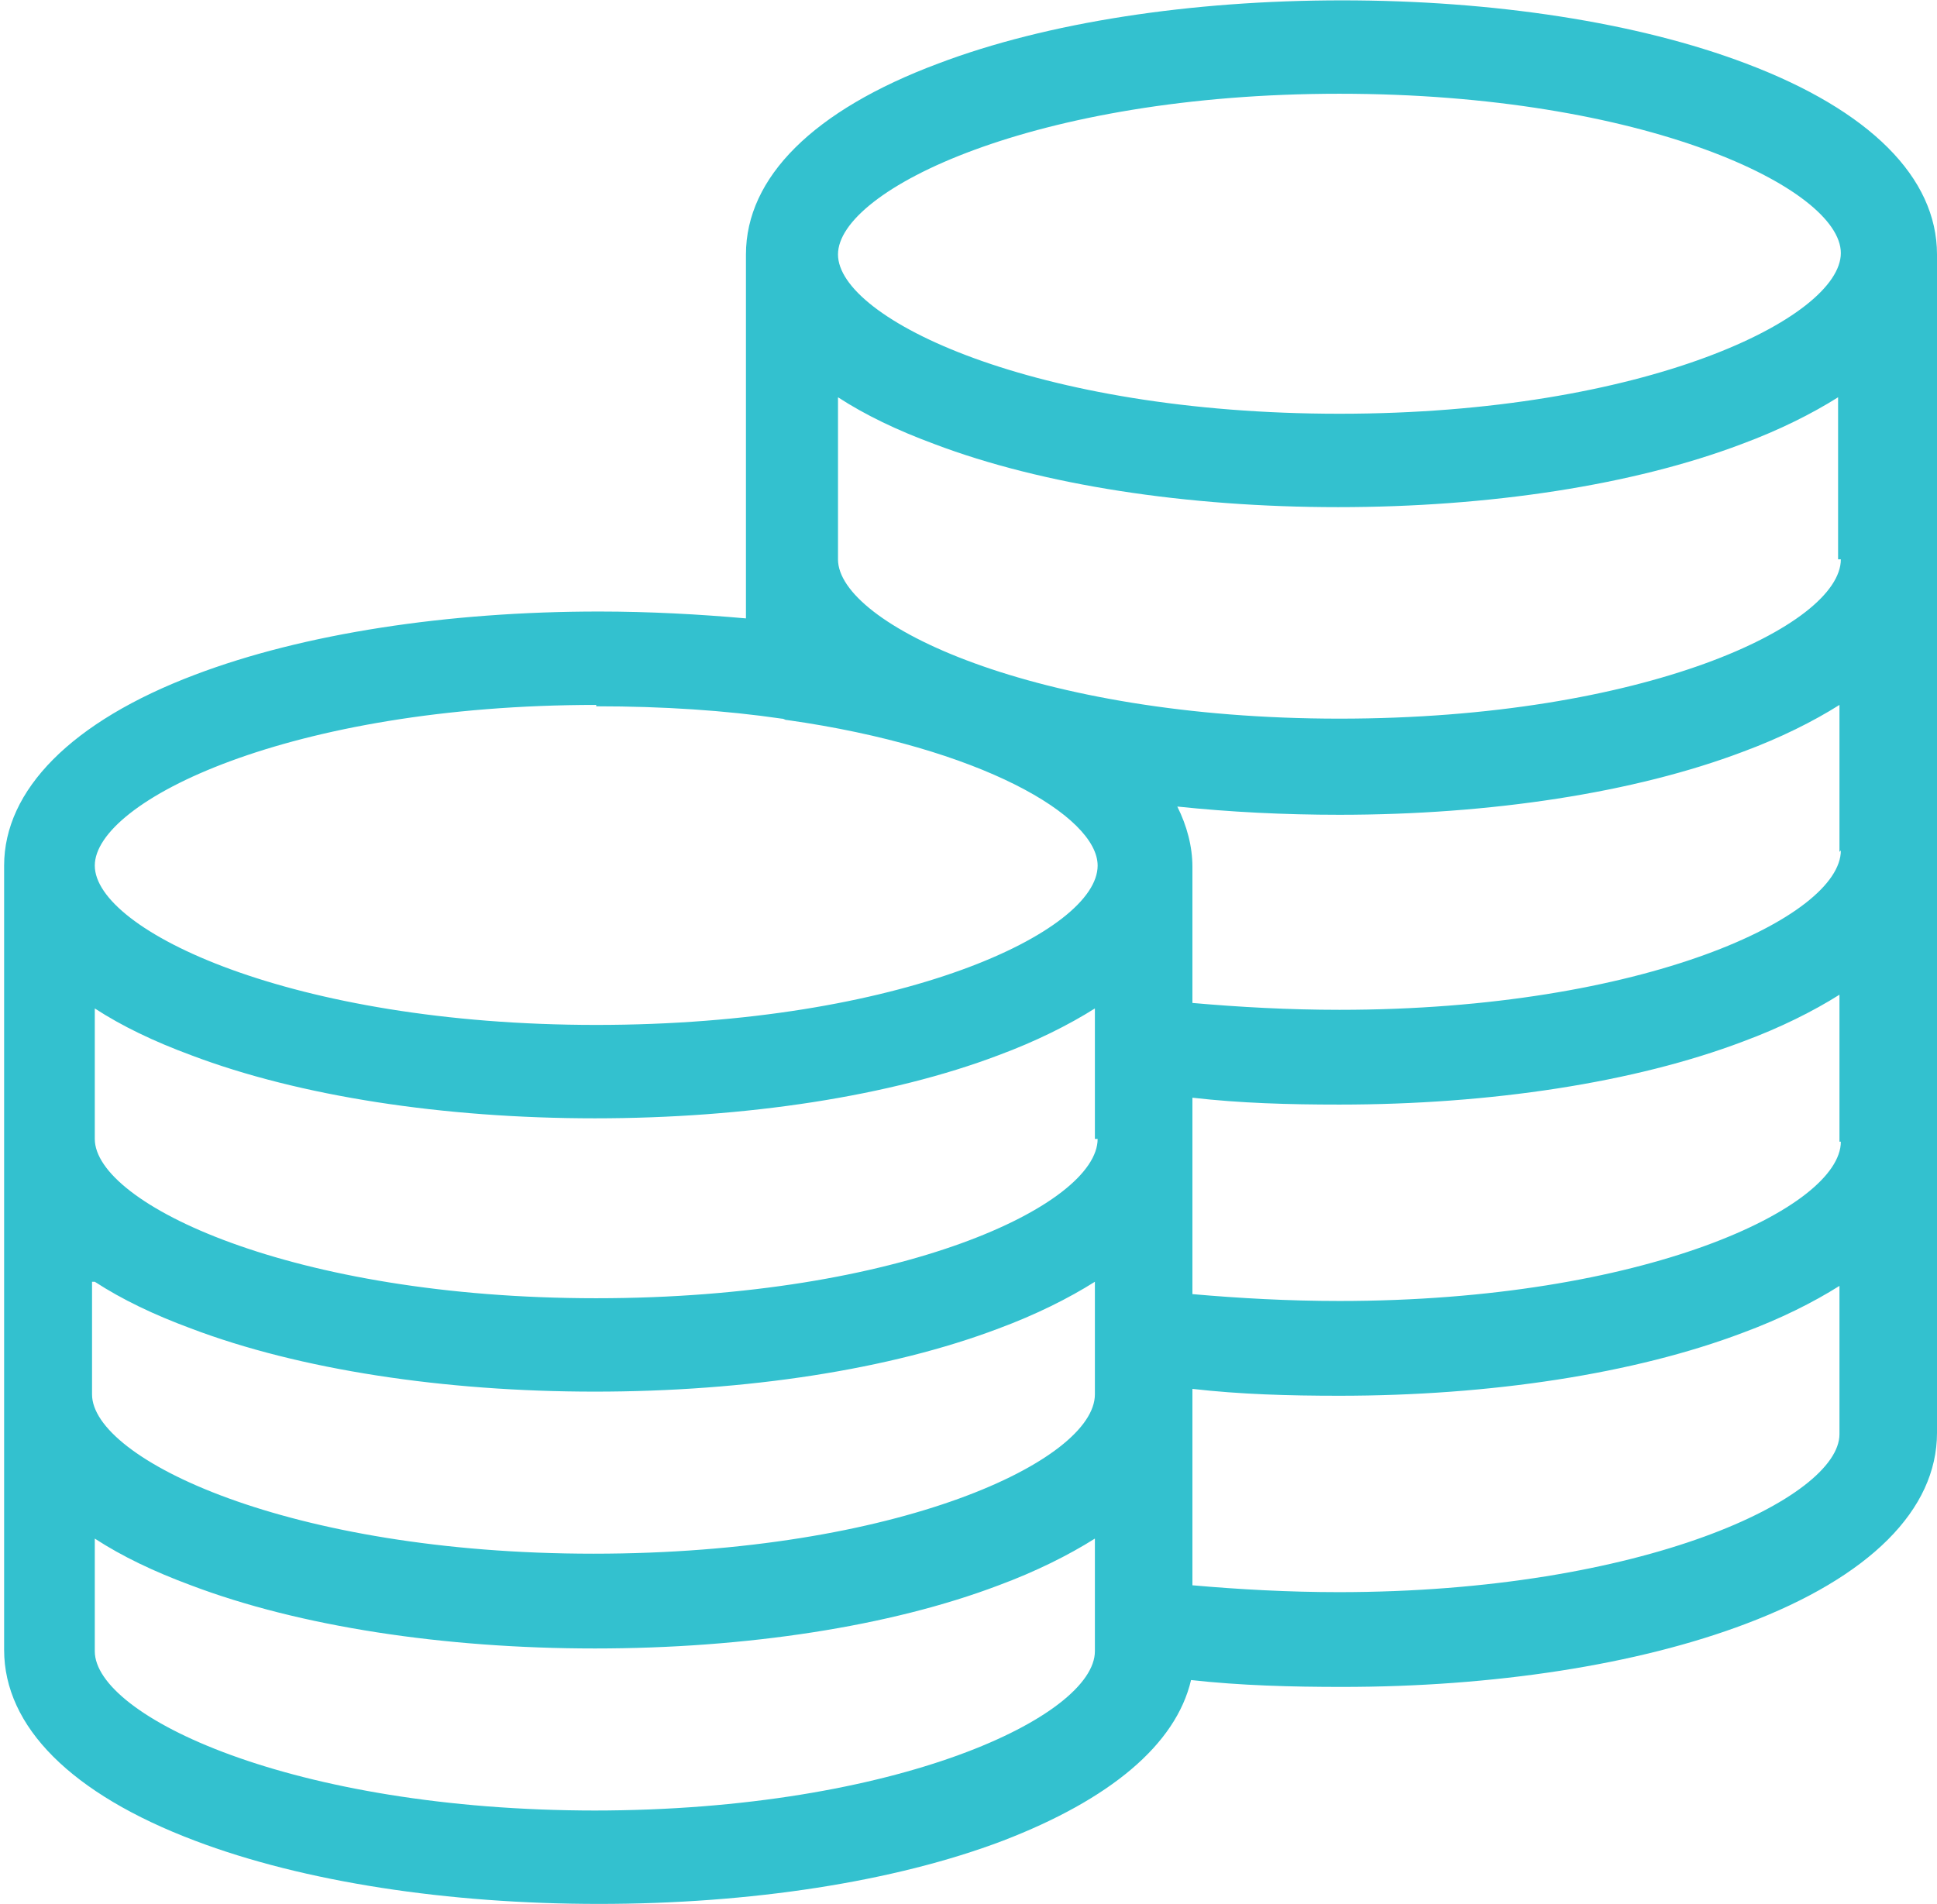 <?xml version="1.0" encoding="UTF-8"?>
<!DOCTYPE svg PUBLIC "-//W3C//DTD SVG 1.1//EN" "http://www.w3.org/Graphics/SVG/1.1/DTD/svg11.dtd">
<!-- Creator: CorelDRAW 2017 -->
<svg xmlns="http://www.w3.org/2000/svg" xml:space="preserve" width="50mm" height="49.167mm" version="1.1" style="shape-rendering:geometricPrecision; text-rendering:geometricPrecision; image-rendering:optimizeQuality; fill-rule:evenodd; clip-rule:evenodd"
viewBox="0 0 1410 1386"
 xmlns:xlink="http://www.w3.org/1999/xlink">
 <defs>
  <style type="text/css">
   <![CDATA[
    .fil0 {fill:#33C1CF;fill-rule:nonzero}
   ]]>
  </style>
 </defs>
 <g id="图层_x0020_1">
  <path class="fil0" d="M1410 185c0,-56 -49,-105 -139,-139 -79,-30 -184,-46 -294,-46 -110,0 -215,16 -294,46 -91,34 -140,83 -140,139l0 265c-34,-3 -70,-5 -107,-5 -110,0 -215,16 -294,46 -90,34 -139,84 -139,139l0 571c0,56 49,105 139,139 79,30 184,46 294,46 110,0 215,-16 294,-46 78,-30 126,-70 137,-117 36,4 73,5 110,5 110,0 215,-16 294,-46 90,-34 139,-83 139,-139l0 -5 1 -854zm-70 646c0,48 -143,116 -365,116 -37,0 -73,-2 -107,-5l0 -143c35,4 70,5 107,5 110,0 215,-16 294,-46 27,-10 51,-22 70,-34l0 107zm-541 -2c0,48 -143,116 -365,116 -222,0 -365,-69 -365,-116l0 -95c20,13 43,24 70,34 79,30 184,46 294,46 110,0 215,-16 294,-46 27,-10 51,-22 70,-34l0 95zm-730 104c20,13 43,24 70,34 79,30 184,46 294,46 110,0 215,-16 294,-46 27,-10 51,-22 70,-34l0 82c0,48 -143,116 -365,116 -222,0 -365,-69 -365,-116l0 -82zm1271 -314c0,48 -143,116 -365,116 -37,0 -73,-2 -107,-5l0 -99c0,-15 -4,-30 -11,-44 38,4 78,6 118,6 110,0 215,-16 294,-46 27,-10 51,-22 70,-34l0 107zm0 -212c0,48 -143,116 -365,116 -222,0 -365,-69 -365,-116l0 -118c20,13 43,24 70,34 79,30 184,46 294,46 110,0 215,-16 294,-46 27,-10 51,-22 70,-34l0 118zm-365 -339c222,0 365,69 365,116 0,47 -142,117 -365,117 -222,0 -365,-69 -365,-116 0,-47 143,-117 365,-117zm-541 446c49,0 94,3 135,9 2,0 2,1 4,1 141,20 226,70 226,106 0,48 -143,116 -365,116 -222,0 -365,-69 -365,-116 0,-47 142,-117 365,-117zm0 804c-222,0 -365,-69 -365,-116l0 -82c20,13 43,24 70,34 79,30 184,46 294,46 110,0 215,-16 294,-46 27,-10 51,-22 70,-34l0 82c0,47 -143,116 -365,116zm541 -159c-37,0 -73,-2 -107,-5l0 -143c35,4 70,5 107,5 110,0 215,-16 294,-46 27,-10 51,-22 70,-34l0 108c0,46 -142,115 -365,115z"/>
 </g>
</svg>
